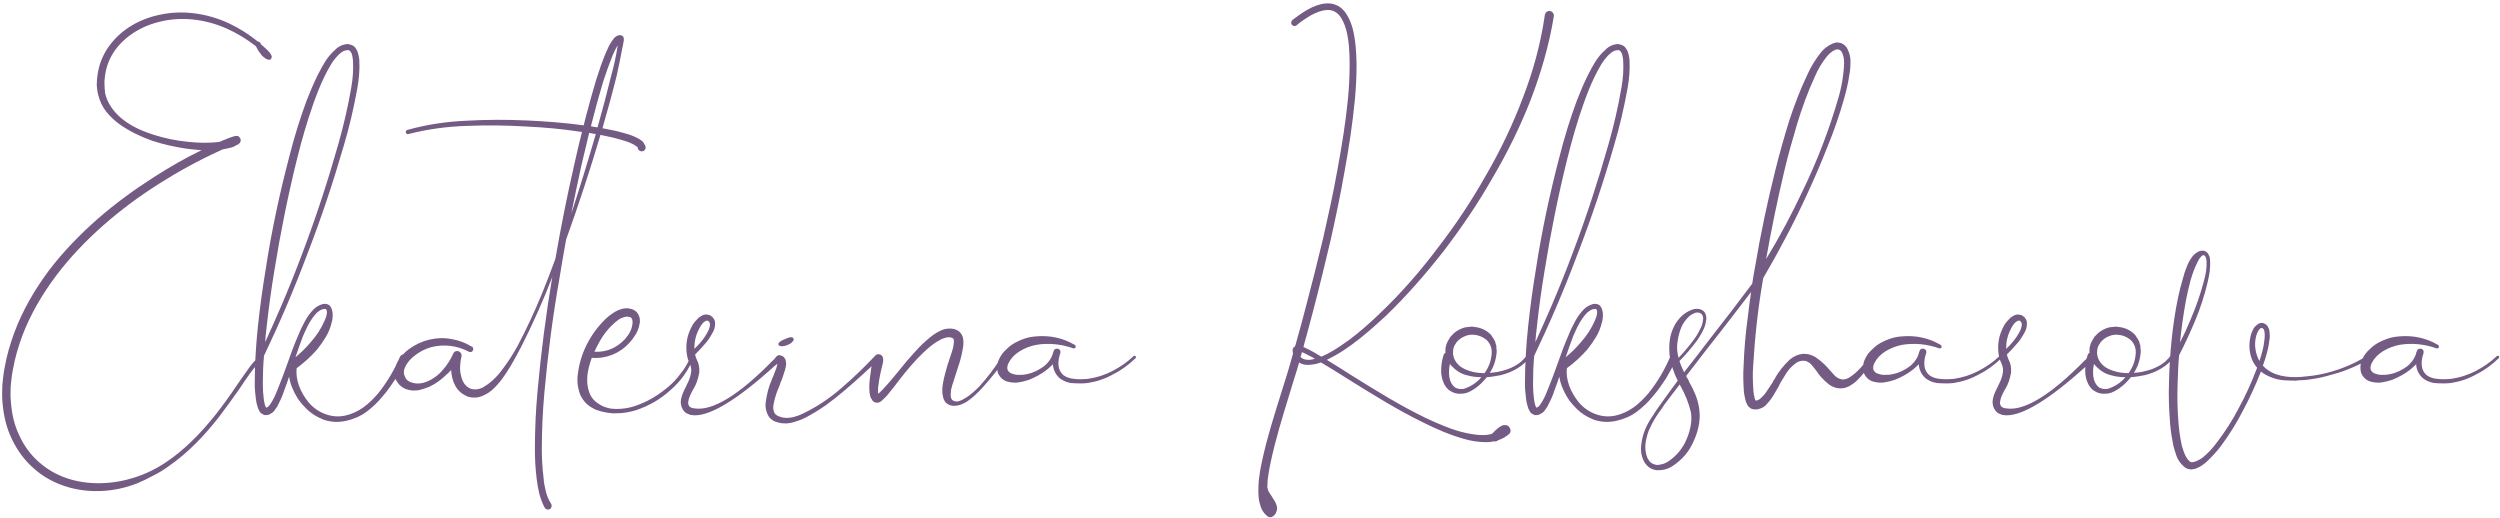 <?xml version="1.0" encoding="UTF-8"?> <svg xmlns="http://www.w3.org/2000/svg" width="541" height="112" viewBox="0 0 541 112" fill="none"> <path d="M2.563 94.998C1.375 92.561 0.813 89.998 0.563 87.373C0.438 86.061 0.438 84.748 0.5 83.436C0.625 82.123 0.75 80.811 1 79.561C1.438 76.998 2.188 74.498 3.063 72.061C4.875 67.186 7.5 62.686 10.562 58.561C13.688 54.436 17.312 50.748 21.125 47.373C25 43.998 29.125 40.998 33.438 38.248C36.75 36.123 40.125 34.186 43.625 32.498C42.562 32.436 41.5 32.311 40.438 32.186C37.875 31.811 35.312 31.248 32.875 30.436C30.438 29.561 28.062 28.436 25.938 26.936C24.875 26.186 23.875 25.248 23 24.186C22.188 23.123 21.562 21.873 21.25 20.498C21.062 19.873 21 19.123 20.938 18.498C20.938 17.811 21 17.123 21.062 16.498C21.25 15.123 21.562 13.811 22.125 12.561C23.188 10.123 25 7.998 27.125 6.436C29.25 4.873 31.75 3.811 34.312 3.248C39.438 2.061 44.875 2.873 49.562 5.061C51.812 6.123 53.875 7.436 55.812 8.998C56 8.998 56.25 9.123 56.375 9.311C56.375 9.373 56.438 9.436 56.438 9.561C56.812 9.873 57.188 10.186 57.562 10.561C57.812 10.748 58 10.998 58.25 11.248C58.375 11.373 58.438 11.561 58.562 11.686C58.625 11.748 58.688 11.873 58.75 11.998C58.75 12.061 58.75 12.123 58.812 12.186C58.812 12.311 58.812 12.436 58.688 12.686C58.562 12.936 58.312 12.936 58.188 12.936C58.062 12.936 58 12.936 57.938 12.873C57.812 12.873 57.75 12.811 57.625 12.748C57.438 12.686 57.312 12.561 57.188 12.436C56.875 12.248 56.625 11.998 56.438 11.686C56 11.186 55.688 10.623 55.375 9.998C53.438 8.498 51.312 7.186 49.062 6.186C44.562 4.186 39.438 3.498 34.625 4.686C32.25 5.248 30 6.248 28.062 7.686C26.125 9.123 24.5 10.998 23.562 13.248C23.125 14.311 22.812 15.498 22.688 16.686C22.625 17.248 22.562 17.873 22.625 18.436C22.625 19.061 22.688 19.623 22.75 20.186C23.25 22.436 24.75 24.436 26.688 25.936C28.625 27.436 30.938 28.436 33.312 29.186C35.688 29.936 38.125 30.436 40.625 30.686C42.938 30.936 45.312 30.998 47.562 30.686C47.938 30.498 48.375 30.311 48.75 30.186C49.375 29.936 49.938 29.686 50.625 29.498C50.75 29.498 50.812 29.436 50.938 29.436C51 29.436 51 29.436 51.062 29.436C51.125 29.436 51.188 29.436 51.312 29.436C51.312 29.186 52.312 29.936 52.062 30.561C51.875 31.061 51.875 30.873 51.812 30.998C51.75 31.061 51.75 31.123 51.688 31.123L51.625 31.186L51.5 31.248C51.438 31.311 51.312 31.373 51.25 31.373C50.938 31.561 50.562 31.748 50.25 31.873C49.562 32.061 48.875 32.186 48.25 32.311C48.062 32.373 47.875 32.436 47.688 32.561C43.125 34.623 38.688 37.061 34.438 39.748C30.188 42.436 26.125 45.436 22.375 48.748C18.625 52.061 15.125 55.686 12.125 59.686C9.125 63.686 6.563 68.061 4.813 72.686C3.938 75.061 3.25 77.436 2.813 79.873C2.563 81.123 2.438 82.311 2.313 83.561C2.25 84.748 2.25 85.998 2.375 87.186C2.563 89.623 3.125 92.061 4.188 94.248C5.188 96.436 6.625 98.436 8.438 99.998C10.25 101.623 12.375 102.81 14.688 103.56C17 104.31 19.438 104.623 21.938 104.56C26.812 104.436 31.688 102.873 35.875 100.06C40 97.311 43.562 93.623 46.688 89.686C48.25 87.686 49.75 85.623 51.125 83.561C51.875 82.498 52.562 81.436 53.312 80.436C53.688 79.873 54.062 79.373 54.438 78.873C54.875 78.373 55.25 77.873 55.875 77.436C56.062 77.248 56.375 77.311 56.5 77.498C56.688 77.686 56.625 77.998 56.438 78.123V78.186H56.375C55.938 78.498 55.562 78.936 55.188 79.436C54.75 79.936 54.375 80.436 54 80.936C53.312 81.936 52.562 82.998 51.875 84.061C50.438 86.123 48.938 88.186 47.375 90.248C44.25 94.248 40.688 97.998 36.438 100.936C35.375 101.686 34.312 102.373 33.125 102.936C32 103.56 30.812 104.123 29.625 104.623C27.188 105.56 24.625 106.123 22 106.248C19.375 106.373 16.688 106.06 14.188 105.248C11.625 104.436 9.25 103.123 7.25 101.31C5.25 99.561 3.688 97.373 2.563 94.998ZM87.5 76.811C87.688 76.873 87.812 76.998 87.875 77.186C88 77.373 87.938 77.561 87.875 77.748C87.188 79.186 86.438 80.561 85.625 81.936C84.75 83.248 83.875 84.561 82.812 85.748C81.812 86.998 80.625 88.123 79.375 89.061C78.062 90.061 76.562 90.686 74.938 91.061C73.25 91.436 71.625 91.373 70 90.811C68.438 90.186 67.062 89.311 65.938 88.061C64.75 86.873 63.875 85.498 63.25 83.936C62.938 83.186 62.688 82.373 62.562 81.498C62.25 82.498 61.875 83.498 61.5 84.498C61.188 85.498 60.75 86.498 60.25 87.436C60.062 87.936 59.688 88.436 59.312 88.936C59.125 89.186 58.875 89.373 58.5 89.561C58.125 89.811 57.688 89.873 57.188 89.811C56.938 89.686 56.688 89.561 56.5 89.436C56.312 89.248 56.188 89.061 56.125 88.936C55.938 88.623 55.812 88.311 55.75 88.061C55.562 87.498 55.438 86.936 55.375 86.373C55.25 85.311 55.125 84.248 55.125 83.186C55.125 78.936 55.375 74.811 55.812 70.623C56.25 66.498 56.812 62.373 57.5 58.248C58.75 50.061 60.5 41.873 62.625 33.811C63.625 29.811 64.875 25.811 66.312 21.873C67.062 19.936 67.875 17.998 68.812 16.123C69.312 15.123 69.812 14.248 70.375 13.311C70.938 12.436 71.625 11.561 72.5 10.811C72.875 10.373 73.375 10.061 73.938 9.811C74.25 9.686 74.562 9.623 74.875 9.561C75.188 9.498 75.562 9.561 75.938 9.686C76.312 9.811 76.625 9.998 76.875 10.311C77.062 10.561 77.25 10.873 77.375 11.186C77.562 11.748 77.688 12.311 77.75 12.873C77.875 15.061 77.688 17.123 77.312 19.186C76.562 23.311 75.625 27.373 74.438 31.373C72.125 39.373 69.5 47.248 66.5 54.998C63.688 62.498 60.562 69.811 57.125 76.998C56.938 79.061 56.875 81.123 56.875 83.123C56.875 84.186 56.938 85.186 57.062 86.186C57.125 86.623 57.188 87.123 57.312 87.561C57.375 87.748 57.438 87.936 57.5 88.061C57.562 88.123 57.562 88.186 57.625 88.186C57.625 88.248 57.625 88.248 57.688 88.186H57.75C57.875 88.123 58 87.998 58.188 87.873C58.438 87.561 58.688 87.186 58.938 86.748C59.438 85.873 59.812 84.998 60.188 83.998C60.875 82.311 61.5 80.623 62.125 78.873C62.875 76.686 63.688 74.498 64.625 72.373C65 71.373 65.5 70.436 66 69.498C66.5 68.561 67.125 67.686 67.938 66.873C68.312 66.498 68.812 66.186 69.438 65.936C69.688 65.811 70 65.748 70.312 65.748C70.5 65.748 70.75 65.811 70.938 65.873C71.125 65.936 71.312 66.061 71.438 66.248C71.688 66.561 71.812 66.873 71.875 67.186C71.938 67.498 72 67.748 72 68.061V68.123C72 68.748 71.938 69.311 71.75 69.873C71.5 70.936 71.062 71.998 70.5 72.936C69.938 73.873 69.312 74.748 68.625 75.623C67.312 77.123 65.812 78.498 64.188 79.686C64.062 80.936 64.25 82.186 64.688 83.436C65.188 84.811 65.938 86.061 66.875 87.186C67.875 88.311 69.062 89.123 70.438 89.623C71.812 90.123 73.25 90.248 74.688 89.936C76.125 89.623 77.438 88.998 78.688 88.123C79.875 87.248 80.938 86.186 81.938 84.998C83.812 82.623 85.375 79.998 86.562 77.186C86.688 76.998 86.812 76.873 87 76.748C87.125 76.686 87.312 76.686 87.5 76.811ZM57.688 70.873C57.562 71.936 57.438 72.998 57.375 74.061C58.562 71.436 59.75 68.811 60.875 66.186C62.5 62.373 64.062 58.498 65.5 54.623C68.438 46.873 71 38.998 73.25 31.061C74.375 27.061 75.312 23.061 76 18.998C76.375 16.936 76.5 14.936 76.375 12.998C76.312 12.498 76.25 12.061 76.125 11.623C75.938 11.248 75.75 10.998 75.5 10.873C75.25 10.811 74.875 10.873 74.438 10.998C74.062 11.186 73.688 11.436 73.375 11.748C72.688 12.436 72.062 13.186 71.562 14.061C71.062 14.936 70.562 15.811 70.125 16.748C69.25 18.561 68.5 20.498 67.812 22.436C66.438 26.311 65.312 30.248 64.312 34.248C62.312 42.311 60.688 50.373 59.375 58.561C58.688 62.686 58.125 66.748 57.688 70.873ZM65.562 72.748C65 74.248 64.438 75.811 63.938 77.311C65.062 76.373 66.125 75.373 67.062 74.248C68.438 72.748 69.5 71.123 70.25 69.373C70.438 68.936 70.625 68.498 70.688 68.061C70.75 67.811 70.75 67.623 70.75 67.436C70.688 67.248 70.688 67.061 70.562 66.936L70.5 66.873C70.438 66.873 70.438 66.873 70.312 66.873C70.125 66.873 69.938 66.873 69.75 66.936C69.375 67.061 69 67.311 68.625 67.623C67.938 68.311 67.375 69.123 66.875 69.998C66.375 70.873 66 71.811 65.562 72.748ZM139.625 31.561C139.75 31.748 139.75 31.998 139.688 32.186C139.562 32.436 139.438 32.561 139.25 32.686C139 32.748 138.812 32.811 138.562 32.686C138.375 32.623 138.188 32.498 138.062 32.248C138.062 32.186 138 32.061 138 31.936C138 31.936 138 31.873 137.938 31.811C137.875 31.811 137.812 31.748 137.75 31.686C137.562 31.561 137.375 31.436 137.188 31.311C136.75 31.061 136.312 30.873 135.812 30.686C134.875 30.373 133.812 30.061 132.812 29.811C131.875 29.623 130.875 29.373 129.938 29.186C127.688 36.811 125.188 44.373 122.5 51.873C122 54.686 121.5 57.436 121.062 60.248C119.625 68.373 118.562 76.623 117.812 84.873C117.438 88.998 117.25 93.123 117.25 97.248C117.25 99.311 117.375 101.373 117.625 103.373C117.688 104.373 117.875 105.373 118.125 106.373C118.375 107.373 118.75 108.248 119.25 108.998C119.375 109.186 119.375 109.373 119.375 109.56C119.312 109.81 119.25 109.998 119.062 110.123C118.875 110.248 118.688 110.31 118.438 110.248C118.25 110.248 118.062 110.123 117.938 109.936L117.875 109.873C117.312 108.81 116.938 107.748 116.688 106.748C116.438 105.686 116.25 104.623 116.125 103.56C115.875 101.436 115.75 99.373 115.75 97.248C115.75 93.061 115.938 88.873 116.312 84.748C117.062 76.436 118.125 68.186 119.5 59.998C119.5 59.936 119.562 59.936 119.562 59.873V59.811C117.562 65.061 115.25 70.186 112.688 75.248C112.625 75.311 112.625 75.373 112.562 75.436C112.125 76.311 111.688 77.123 111.188 77.998C110.688 78.936 110.125 79.811 109.562 80.686C109 81.561 108.375 82.436 107.625 83.248C107.25 83.686 106.875 84.061 106.438 84.436C106 84.811 105.562 85.123 105 85.373C104.5 85.686 103.938 85.873 103.312 85.998C102.688 86.061 102 86.061 101.375 85.873C100.062 85.373 99.125 84.623 98.5 83.436C97.938 82.373 97.688 81.248 97.625 80.061C97.375 80.373 97.062 80.686 96.75 80.936C95.625 82.061 94.375 82.998 92.938 83.686C92.188 83.998 91.438 84.248 90.625 84.436C89.75 84.561 88.875 84.561 88 84.248C87.062 83.936 86.312 83.311 85.812 82.436C85.688 82.248 85.562 81.998 85.5 81.748L85.438 81.373C85.375 81.248 85.375 81.123 85.375 80.998C85.312 80.498 85.375 79.998 85.5 79.561C85.812 78.623 86.188 77.873 86.75 77.248C87.312 76.561 87.875 75.998 88.562 75.498C89.875 74.561 91.312 73.873 92.938 73.498C94.5 73.123 96.062 73.061 97.688 73.373C99.25 73.623 100.75 74.186 102.062 74.998C102.25 75.061 102.375 75.186 102.375 75.373C102.438 75.561 102.438 75.686 102.312 75.873C102.25 75.998 102.125 76.123 101.938 76.186C101.812 76.186 101.625 76.186 101.5 76.123C98.812 74.748 96.125 74.436 93.312 75.123C92 75.498 90.75 76.123 89.688 76.998C88.562 77.873 87.812 78.873 87.438 80.061C87.375 80.561 87.375 81.061 87.625 81.498C87.812 81.998 88.125 82.373 88.688 82.623C89.812 83.123 91.062 83.123 92.438 82.561C93.75 81.998 94.875 81.186 95.812 80.061C96.75 78.998 97.562 77.748 98.125 76.436C98.25 76.186 98.438 76.061 98.688 75.998C98.938 75.936 99.188 75.936 99.438 76.123C99.812 76.373 99.938 76.686 99.875 77.123C99.625 78.061 99.562 78.998 99.562 79.936C99.625 80.873 99.812 81.748 100.188 82.561C100.625 83.373 101.188 83.873 101.875 84.123C102.625 84.373 103.438 84.311 104.312 83.936C105.938 83.061 107.375 81.748 108.625 80.061C109.875 78.436 111 76.686 112 74.873C113.938 71.186 115.688 67.436 117.25 63.623C118.312 61.061 119.25 58.561 120.188 55.998C121.375 49.123 122.75 42.248 124.312 35.436C124.812 33.123 125.375 30.811 125.938 28.561C121.938 27.936 117.875 27.561 113.812 27.373C109.562 27.123 105.312 27.061 101 27.248C96.75 27.373 92.562 27.936 88.438 28.998C88.312 29.061 88.188 29.061 88.062 28.998C87.938 28.936 87.875 28.811 87.812 28.686C87.812 28.561 87.812 28.436 87.875 28.311C87.938 28.248 88 28.186 88.125 28.123C92.375 26.936 96.625 26.311 100.938 26.123C105.25 25.873 109.562 25.873 113.875 26.061C118.062 26.248 122.188 26.561 126.312 27.123C126.625 25.873 126.938 24.561 127.312 23.311C127.812 21.311 128.438 19.311 129 17.311C129.625 15.311 130.312 13.311 131.125 11.373C131.375 10.873 131.562 10.373 131.812 9.873C132.062 9.436 132.375 8.936 132.75 8.436C132.875 8.186 133.188 7.998 133.5 7.748C133.625 7.748 133.75 7.686 133.875 7.623C133.938 7.623 134 7.623 134.125 7.623H134.188H134.25C134.312 7.623 134.312 7.623 134.375 7.623C134.438 7.623 134.5 7.686 134.5 7.686C134.562 7.686 134.625 7.686 134.625 7.748C134.75 7.811 134.812 7.873 134.875 7.936C134.875 7.998 134.938 8.061 134.938 8.123V8.186C134.938 8.248 135 8.311 135 8.373C135 8.498 135 8.561 135 8.686C134.938 9.061 134.875 9.436 134.812 9.748C134.75 9.936 134.75 10.123 134.688 10.311C134.312 12.373 133.875 14.436 133.438 16.436C132.5 20.248 131.438 23.998 130.375 27.748C131.312 27.936 132.25 28.123 133.188 28.311C134.25 28.561 135.312 28.873 136.375 29.186C136.875 29.373 137.438 29.623 137.938 29.873C138.188 29.998 138.5 30.186 138.75 30.373C139.062 30.561 139.312 30.873 139.5 31.311L139.625 31.561ZM133.688 8.561C133.688 8.561 133.688 8.561 133.688 8.623V8.686C133.688 8.623 133.688 8.623 133.688 8.623V8.561ZM130.5 17.748C129.938 19.748 129.312 21.748 128.812 23.748C128.5 24.936 128.188 26.123 127.875 27.311C128.312 27.436 128.812 27.498 129.312 27.561C130.375 23.811 131.375 19.998 132.312 16.186C132.875 14.186 133.312 12.186 133.625 10.123C133.688 9.998 133.688 9.873 133.688 9.811C133.25 10.436 132.938 11.186 132.562 11.998C131.812 13.873 131.125 15.811 130.5 17.748ZM123.625 46.248C125.5 40.498 127.25 34.811 128.938 28.998C128.438 28.936 127.938 28.873 127.5 28.748C126.938 31.123 126.375 33.436 125.812 35.811C125.062 39.248 124.312 42.748 123.625 46.248ZM145.062 84.436C142.875 86.436 140.438 87.811 137.688 88.748C136.312 89.186 134.875 89.436 133.375 89.436C131.938 89.498 130.438 89.186 129 88.686C128.312 88.373 127.625 87.998 127 87.436C126.375 86.873 125.938 86.186 125.562 85.436C125 83.873 124.812 82.373 125.062 80.811C125.438 77.811 126.5 75.061 128.125 72.561C128.938 71.311 129.875 70.186 130.938 69.123C131.438 68.623 132.062 68.123 132.75 67.686C133.375 67.248 134.125 66.936 135 66.748C135.438 66.686 135.938 66.686 136.375 66.811C136.875 66.873 137.312 67.123 137.75 67.498C138.125 67.936 138.312 68.373 138.438 68.873C138.5 69.373 138.5 69.811 138.375 70.186C138.25 70.998 137.938 71.748 137.562 72.373C137.125 73.061 136.688 73.686 136.188 74.186C135.188 75.311 133.938 76.186 132.562 76.748C131.125 77.311 129.625 77.561 128.125 77.436C128.125 77.436 128.125 77.436 128.062 77.436C127.625 78.623 127.312 79.811 127.125 81.061C127 82.373 127.062 83.561 127.438 84.686C127.812 85.873 128.5 86.748 129.625 87.436C130.188 87.811 130.75 88.061 131.438 88.248C132.062 88.436 132.688 88.498 133.375 88.498C134.75 88.498 136.062 88.311 137.375 87.873C138.688 87.436 139.938 86.873 141.125 86.186C142.312 85.498 143.438 84.686 144.5 83.811C145.562 82.936 146.5 81.936 147.312 80.811C148.188 79.748 148.875 78.561 149.375 77.311C149.375 77.186 149.438 77.123 149.562 77.123C149.625 77.061 149.75 77.061 149.812 77.061C149.875 77.123 149.938 77.186 150 77.248C150.062 77.373 150.062 77.436 150 77.561C148.938 80.248 147.25 82.561 145.062 84.436ZM129.875 73.686C129.438 74.436 129 75.311 128.625 76.123C131.25 76.248 133.438 75.311 135.25 73.373C136.188 72.311 136.75 71.248 136.875 69.998C136.938 69.373 136.812 68.998 136.562 68.748C136.438 68.623 136.25 68.561 136 68.561C135.812 68.498 135.562 68.498 135.312 68.561C134.812 68.686 134.25 68.873 133.75 69.248C133.25 69.623 132.75 70.061 132.312 70.498C131.375 71.436 130.562 72.498 129.875 73.686ZM168.125 77.123C168.188 77.061 168.312 77.061 168.5 77.061C168.625 77.061 168.688 77.123 168.812 77.248C168.938 77.436 168.938 77.561 168.875 77.748C168.812 77.873 168.75 77.998 168.688 78.061L168.562 78.311C168.5 78.373 168.375 78.498 168.312 78.561C168.312 78.561 168.25 78.623 168.25 78.686C168 78.873 167.812 79.061 167.562 79.248C159.562 86.498 153.75 89.998 150.188 89.873C150.062 89.873 149.938 89.873 149.812 89.811C149.812 89.811 149.75 89.811 149.688 89.811C149.5 89.811 149.312 89.748 149.125 89.686C149.125 89.686 149.062 89.686 149.062 89.623C149 89.623 148.938 89.623 148.875 89.561L148.562 89.436C148.562 89.436 148.562 89.373 148.5 89.373C148.438 89.373 148.375 89.311 148.312 89.248L148.125 89.061C147.938 88.873 147.812 88.748 147.75 88.561C147.625 88.373 147.562 88.248 147.5 88.061C147.375 87.686 147.312 87.311 147.312 86.936C147.375 86.186 147.562 85.561 147.812 84.998C148 84.561 148.188 84.123 148.438 83.686C148.5 83.623 148.5 83.498 148.562 83.373C149.125 82.373 149.438 81.436 149.562 80.498C149.625 80.061 149.562 79.561 149.438 79.123C149.438 79.123 149.438 79.061 149.375 78.998C149.375 78.936 149.375 78.873 149.312 78.811L149.188 78.498C149 78.186 148.938 77.873 148.812 77.561C148.5 76.311 148.438 75.061 148.625 73.811C148.812 72.561 149.25 71.436 149.875 70.311C150.188 69.811 150.625 69.311 151.125 68.811C151.375 68.623 151.625 68.436 152 68.248C152.375 68.061 152.75 67.998 153.25 68.123C153.375 68.123 153.438 68.186 153.562 68.186C153.688 68.248 153.75 68.311 153.875 68.373C154 68.498 154.188 68.623 154.312 68.748C154.312 68.811 154.375 68.811 154.375 68.873C154.5 68.998 154.562 69.123 154.625 69.311C154.625 69.311 154.625 69.373 154.688 69.436C154.688 69.561 154.75 69.686 154.75 69.873C154.75 70.623 154.625 71.248 154.312 71.811C153.75 72.873 153.125 73.873 152.312 74.686C151.75 75.373 151.062 76.061 150.438 76.686V76.748C150.438 76.873 150.5 76.936 150.5 77.061C150.562 77.311 150.688 77.498 150.75 77.748L150.938 78.186C151 78.248 151.062 78.373 151.062 78.498C151.062 78.561 151.125 78.623 151.125 78.623C151.312 79.311 151.375 79.998 151.312 80.686C151.062 81.998 150.688 83.186 150.062 84.186C150 84.248 149.938 84.373 149.875 84.498C149.375 85.436 149 86.248 148.938 86.998C148.875 87.186 148.938 87.373 149 87.561C149 87.623 149 87.686 149.062 87.748C149.062 87.748 149.062 87.748 149.062 87.811H149.125C149.125 87.873 149.188 87.936 149.25 87.998C149.438 88.186 149.75 88.311 150.25 88.373C154.188 88.998 159.938 85.498 167.375 77.873C167.438 77.873 167.438 77.811 167.5 77.811C167.562 77.748 167.562 77.686 167.625 77.623L167.688 77.498C167.688 77.436 167.688 77.436 167.688 77.436C167.688 77.436 167.688 77.436 167.75 77.436L168.125 77.123ZM151.312 71.123C150.562 72.498 150.25 73.936 150.25 75.498C150.75 75.061 151.188 74.561 151.625 74.061C152.312 73.248 152.938 72.311 153.375 71.373C153.562 70.873 153.688 70.373 153.625 69.998C153.562 69.811 153.5 69.686 153.375 69.561C153.375 69.498 153.312 69.498 153.25 69.436H153.188L153.125 69.373C153.062 69.373 153.062 69.373 153 69.373C152.875 69.373 152.75 69.436 152.625 69.498C152.438 69.623 152.25 69.748 152.125 69.873C151.812 70.248 151.5 70.686 151.312 71.123ZM190.25 76.873C190.375 76.998 190.438 77.123 190.438 77.248C190.438 77.373 190.375 77.561 190.25 77.686C187.812 80.061 185.25 82.373 182.688 84.561C181.375 85.686 180 86.748 178.625 87.748C177.188 88.748 175.75 89.623 174.188 90.436C173.438 90.811 172.562 91.123 171.688 91.373C171.25 91.498 170.812 91.561 170.312 91.623C169.875 91.623 169.438 91.623 168.938 91.561C168.812 91.498 168.625 91.498 168.5 91.436C168.375 91.436 168.312 91.436 168.25 91.373C168 91.311 167.75 91.248 167.5 91.123C167.062 90.873 166.625 90.561 166.312 90.061C165.75 89.061 165.562 88.061 165.688 87.123C165.938 85.248 166.375 83.561 167.062 82.061C167.062 81.998 167.062 81.998 167.062 81.998C167.188 81.748 167.25 81.561 167.375 81.311C167.562 80.748 167.812 80.186 168 79.686C168.125 79.248 168.188 78.936 168.25 78.623V78.561L168.312 78.498C168.312 78.498 168.312 78.498 168.312 78.436C168.125 78.373 168 78.248 167.875 78.061C167.812 77.936 167.75 77.748 167.812 77.561C167.875 77.311 168 77.123 168.188 76.998C168.375 76.873 168.562 76.811 168.812 76.873C168.938 76.936 169 76.936 169.125 76.998C169.25 76.998 169.375 77.061 169.438 77.123C169.562 77.248 169.688 77.311 169.75 77.436C169.812 77.498 169.875 77.623 169.938 77.748C170 77.936 170.062 78.061 170.062 78.186C170.062 78.248 170.062 78.248 170.062 78.311C170.062 78.311 170.062 78.311 170.062 78.373C170.125 78.498 170.125 78.623 170.125 78.811C170.062 79.248 170 79.686 169.875 80.061C169.875 80.123 169.875 80.186 169.812 80.248C169.562 81.061 169.312 81.873 169 82.623L168.938 82.686C168.875 82.936 168.812 83.123 168.75 83.311C168.125 84.686 167.688 85.998 167.438 87.311C167.25 88.061 167.312 88.748 167.562 89.311C167.688 89.561 167.875 89.748 168.188 89.936C168.312 89.998 168.5 90.061 168.625 90.123C168.688 90.186 168.75 90.186 168.812 90.186C168.938 90.248 169.062 90.248 169.188 90.311C169.562 90.373 169.938 90.436 170.312 90.436C170.688 90.436 171.062 90.373 171.438 90.311C172.25 90.123 173 89.873 173.75 89.498C176.75 88.061 179.562 86.186 182.125 83.936C184.688 81.748 187.125 79.373 189.438 76.936V76.873C189.562 76.811 189.688 76.748 189.812 76.686C190 76.686 190.125 76.748 190.25 76.873ZM170.5 74.623C170.125 74.811 169.688 74.873 169.312 74.936C168.938 74.936 168.688 74.873 168.5 74.686C168.375 74.436 168.438 74.186 168.75 73.998C169 73.748 169.375 73.561 169.75 73.436C169.812 73.436 169.812 73.373 169.875 73.373C170.25 73.186 170.625 73.061 170.938 72.998C171.312 72.936 171.562 72.998 171.688 73.186C171.812 73.436 171.75 73.686 171.5 73.936C171.25 74.248 170.938 74.436 170.5 74.623ZM217.312 77.123C217.562 77.311 217.625 77.561 217.5 77.811C217.5 77.811 217.5 77.811 217.5 77.873C215.875 79.998 214.25 82.123 212.438 84.061C211.5 85.061 210.562 85.998 209.375 86.811C208.812 87.186 208.188 87.498 207.5 87.686C206.75 87.873 205.875 87.936 205.062 87.436C204.625 87.186 204.375 86.748 204.188 86.311C204.062 85.936 204 85.498 203.938 85.123C203.875 84.311 203.938 83.623 204.062 82.936C204.312 81.498 204.688 80.248 205.062 78.936C205.438 77.686 205.938 76.436 206.25 75.248C206.375 74.686 206.438 74.061 206.438 73.623C206.375 73.436 206.312 73.311 206.312 73.311C206.312 73.248 206.062 73.123 205.875 73.061C205.125 72.811 203.938 73.186 202.875 73.873C201.812 74.498 200.875 75.311 199.875 76.248C198.938 77.123 198.062 78.061 197.188 79.061C196.312 80.061 195.5 81.061 194.688 82.123C193.875 83.186 193.062 84.248 192.188 85.311C192 85.561 191.75 85.811 191.5 86.061C191.25 86.311 191 86.561 190.625 86.873C190.5 86.936 190.438 86.998 190.25 87.061C190.125 87.123 189.938 87.186 189.562 87.123C189.438 87.123 189.25 87.061 189.125 86.936C189 86.873 189 86.873 188.938 86.873C188.938 86.811 188.875 86.811 188.875 86.748C188.75 86.623 188.688 86.498 188.625 86.373C188.312 85.936 188.25 85.498 188.188 85.123C188 83.561 188.188 82.248 188.375 80.873C188.438 80.186 188.562 79.498 188.688 78.873C188.875 78.186 188.875 77.498 189.438 76.936C189.812 76.561 190.375 76.561 190.812 76.936C190.938 77.061 191 77.186 191.062 77.311V77.373C191.25 78.123 191 78.686 190.875 79.311C190.688 79.998 190.562 80.623 190.438 81.248C190.312 81.873 190.188 82.498 190.125 83.123C190 83.748 190 84.373 190 84.936C190 84.998 190 85.123 190.062 85.186C190.125 85.123 190.25 84.998 190.375 84.936C190.562 84.748 190.812 84.498 191.062 84.248C191.938 83.311 192.812 82.311 193.625 81.311L196.188 78.186C197.062 77.186 197.938 76.186 198.875 75.186C199.812 74.248 200.812 73.311 202 72.436C202.562 72.061 203.188 71.686 203.938 71.373C204.625 71.123 205.5 70.998 206.438 71.186C206.625 71.248 206.875 71.311 207.062 71.436C207.25 71.498 207.562 71.686 207.75 71.936C208.188 72.373 208.375 72.936 208.438 73.373C208.562 74.248 208.438 74.998 208.312 75.686C208.062 77.123 207.688 78.373 207.25 79.686C206.875 80.936 206.438 82.123 206.062 83.373C205.875 83.936 205.75 84.561 205.75 85.061C205.688 85.623 205.75 86.123 205.938 86.373C206.125 86.748 206.688 86.936 207.25 86.873C207.875 86.748 208.438 86.436 208.938 86.123C210.062 85.436 211 84.561 211.938 83.623C213.688 81.686 215.312 79.561 216.688 77.311C216.812 77.061 217.125 76.998 217.312 77.123ZM245.75 77.061C245.812 77.123 245.812 77.186 245.812 77.248C245.812 77.373 245.812 77.436 245.75 77.498C244.312 78.873 242.75 80.061 241 80.936C239.25 81.936 237.438 82.561 235.438 82.873C234.438 82.998 233.438 82.998 232.438 82.936C231.438 82.936 230.438 82.623 229.5 81.998C228.562 81.248 228.062 80.311 227.875 79.186C227.875 79.123 227.875 79.061 227.875 78.936C227.875 78.936 227.875 78.873 227.875 78.811C227.438 79.248 227 79.623 226.562 79.998C225.375 80.936 224.062 81.623 222.688 82.186C221.938 82.436 221.25 82.623 220.438 82.748C219.688 82.873 218.812 82.811 217.938 82.561C217.5 82.436 217.062 82.186 216.688 81.811C216.312 81.436 216 80.936 215.875 80.436C215.688 79.311 215.812 78.436 216.25 77.623C216.625 76.811 217.125 76.186 217.75 75.623C218.312 75.061 218.938 74.561 219.625 74.186C221 73.436 222.438 72.936 224 72.811C227.125 72.498 230 73.123 232.562 74.623C232.688 74.686 232.75 74.748 232.75 74.873C232.812 74.998 232.812 75.061 232.75 75.186C232.688 75.311 232.625 75.373 232.5 75.373C232.438 75.436 232.312 75.436 232.25 75.373C229.562 74.436 226.875 74.186 224.25 74.623C223 74.873 221.812 75.311 220.688 75.998C219.562 76.686 218.75 77.561 218.25 78.561C218 79.061 217.938 79.498 218 79.873C218.062 80.186 218.312 80.498 218.688 80.748C219.188 80.936 219.688 81.123 220.375 81.123C221 81.123 221.625 81.123 222.312 80.936C223.625 80.686 224.812 80.061 225.938 79.248C227 78.373 227.688 77.311 227.938 76.123C227.938 76.123 228 76.123 228 76.061C228 76.061 228 76.061 228 75.998L228.062 75.873C228.125 75.686 228.25 75.561 228.438 75.498C228.625 75.436 228.812 75.436 229.062 75.498C229.25 75.623 229.375 75.748 229.438 75.873C229.5 76.061 229.5 76.248 229.438 76.436C229.438 76.436 229.438 76.436 229.438 76.498C229.125 77.311 229 78.186 229.062 79.061C229.125 79.936 229.5 80.623 230.125 81.186C230.812 81.686 231.625 81.936 232.562 81.998C233.5 82.123 234.375 82.061 235.312 81.998C237.188 81.748 239 81.186 240.688 80.311C242.375 79.436 243.938 78.373 245.312 77.061C245.375 76.998 245.438 76.936 245.5 76.998C245.625 76.998 245.688 76.998 245.75 77.061ZM292.562 74.561C291.312 75.436 290 76.373 288.562 77.123C288.125 77.373 287.625 77.623 287.125 77.873C288.875 78.936 290.562 79.998 292.312 81.123C297.625 84.436 302.938 87.748 308.5 90.436C309.938 91.123 311.375 91.748 312.812 92.311C314.25 92.873 315.688 93.373 317.188 93.686C318.688 93.998 320.188 94.248 321.625 94.123C322.062 94.061 322.5 93.998 322.875 93.873C323.062 93.686 323.25 93.498 323.438 93.311C323.625 93.123 323.812 92.936 324.062 92.748C324.25 92.561 324.5 92.373 324.875 92.186C325.062 92.123 325.25 91.936 325.75 91.998C325.875 91.998 326.062 91.998 326.188 92.061C326.312 92.186 326.5 92.248 326.562 92.373C326.688 92.498 326.688 92.623 326.75 92.686C326.812 92.811 326.812 92.873 326.875 92.998C326.938 93.311 326.812 93.686 326.625 93.873C325.938 94.498 325.125 94.936 324.25 95.248C324.25 95.248 324.25 95.248 324.188 95.248C323.938 95.498 323.625 95.623 323.312 95.498C322.75 95.623 322.25 95.686 321.688 95.686C320 95.686 318.375 95.436 316.875 94.998C313.75 94.123 310.875 92.873 308 91.436C302.375 88.686 297.062 85.373 291.75 82.061C289.75 80.811 287.812 79.561 285.875 78.436C285.25 78.623 284.688 78.811 284.062 78.873C283.25 78.998 282.312 79.061 281.438 78.623C281.312 78.561 281.188 78.498 281.125 78.436C280.812 79.561 280.5 80.623 280.125 81.748C278.625 86.686 277.062 91.561 275.812 96.436C275.188 98.936 274.625 101.373 274.312 103.873C274.312 104.373 274.25 104.936 274.25 105.498C274.312 105.623 274.375 105.81 274.375 105.998C274.375 105.998 274.438 106.123 274.5 106.31C274.562 106.436 274.688 106.623 274.812 106.81C275.062 107.186 275.312 107.56 275.562 107.998C275.875 108.436 276.125 108.873 276.312 109.56C276.375 109.936 276.375 110.373 276.188 110.81C276.062 111.186 275.75 111.56 275.438 111.748C275.125 111.998 274.625 111.998 274.312 111.748C273.625 111.248 273.125 110.498 272.875 109.81C272.625 109.06 272.438 108.373 272.375 107.686C272.25 106.31 272.312 104.936 272.438 103.623C272.75 100.998 273.375 98.498 274 95.998C275.312 90.998 276.938 86.123 278.438 81.248C278.938 79.686 279.375 78.061 279.812 76.498C279.812 76.436 279.812 76.436 279.812 76.436C279.75 76.186 279.688 75.936 279.75 75.498C279.812 75.311 280 75.061 280.188 74.998C280.25 74.936 280.25 74.936 280.25 74.936C280.375 74.623 280.438 74.248 280.562 73.873C281.25 71.436 281.938 68.936 282.562 66.498C283.875 61.561 285.125 56.561 286.312 51.623C287.438 46.623 288.562 41.623 289.438 36.623C290.375 31.561 291.188 26.561 291.688 21.498C291.938 18.936 292.062 16.436 292.062 13.873C292.062 11.373 291.938 8.811 291.312 6.436C291 5.311 290.5 4.123 289.812 3.311C289.062 2.436 288.062 2.061 287 2.186C285.875 2.248 284.75 2.748 283.688 3.311C282.625 3.936 281.562 4.623 280.625 5.436C280.312 5.748 279.875 5.686 279.562 5.373C279.312 5.061 279.375 4.623 279.688 4.311C280.75 3.498 281.812 2.748 283 2.061C284.125 1.436 285.438 0.873 286.875 0.748C287.562 0.686 288.375 0.748 289.062 1.061C289.812 1.311 290.375 1.811 290.875 2.373C291.812 3.498 292.312 4.811 292.688 6.061C293.375 8.686 293.5 11.311 293.562 13.873C293.562 16.498 293.438 19.061 293.188 21.623C292.688 26.748 291.938 31.811 291 36.873C290.125 41.936 289.062 46.998 287.938 51.998C286.75 56.998 285.562 61.936 284.25 66.936C283.625 69.373 282.938 71.873 282.25 74.373C282.188 74.623 282.125 74.873 282.062 75.123C282.062 75.123 282.062 75.123 282.125 75.123C282.875 75.436 283.562 75.811 284.25 76.186C284.812 76.498 285.375 76.873 285.938 77.186C286.688 76.873 287.375 76.498 288.062 76.123C289.375 75.373 290.625 74.498 291.875 73.623C294.375 71.748 296.688 69.686 298.938 67.498C303.438 63.186 307.5 58.498 311.25 53.498C315.062 48.561 318.5 43.373 321.562 37.936C324.688 32.561 327.375 26.936 329.562 21.123C331.812 15.311 333.438 9.311 334.312 3.186C334.438 2.686 334.875 2.311 335.438 2.373C335.938 2.498 336.312 2.936 336.25 3.498C335.25 9.748 333.438 15.873 331.188 21.748C328.875 27.623 326.062 33.311 322.875 38.686C319.75 44.186 316.188 49.373 312.375 54.373C308.5 59.311 304.375 64.061 299.812 68.436C297.5 70.561 295.125 72.686 292.562 74.561ZM283.875 77.811C284.125 77.748 284.312 77.686 284.562 77.623C284.25 77.498 284 77.311 283.75 77.186C283.062 76.811 282.375 76.498 281.75 76.186C281.625 76.561 281.562 76.873 281.438 77.248C281.5 77.248 281.5 77.311 281.562 77.373C281.688 77.436 281.812 77.561 281.938 77.623C282.438 77.873 283.188 77.936 283.875 77.811ZM313.5 84.373C312.938 83.873 312.562 83.311 312.312 82.623C312.062 81.998 311.938 81.373 311.875 80.686C311.812 79.373 312 78.061 312.375 76.873C312.438 76.623 312.625 76.436 312.812 76.311C312.75 75.998 312.812 75.686 312.812 75.311C312.938 74.561 313.188 73.936 313.625 73.311C313.625 73.248 313.688 73.248 313.688 73.186C313.75 73.061 313.812 72.998 313.875 72.873L314.25 72.498C314.438 72.248 314.688 72.061 315 71.811C315.625 71.373 316.25 71.061 316.938 70.873C317.25 70.811 317.625 70.748 317.938 70.748C318.062 70.748 318.188 70.686 318.312 70.686C318.562 70.686 318.75 70.686 319 70.748C320.438 70.873 321.688 71.436 322.688 72.498C322.75 72.623 322.812 72.686 322.875 72.811C323 72.936 323.125 73.186 323.25 73.373L323.5 73.811C323.562 73.936 323.562 74.061 323.625 74.186C323.625 74.186 323.625 74.248 323.625 74.311C323.688 74.373 323.688 74.436 323.688 74.498C323.75 74.561 323.75 74.686 323.812 74.811V75.311C323.875 75.561 323.875 75.873 323.875 76.123C323.875 76.186 323.875 76.248 323.875 76.311C323.75 77.561 323.438 78.811 322.875 79.873C322.688 80.186 322.562 80.436 322.375 80.686C323.125 80.623 323.875 80.561 324.562 80.373C325.75 80.123 326.812 79.748 327.812 79.186C328.875 78.623 329.688 77.873 330.375 76.936C330.438 76.873 330.5 76.811 330.625 76.748C330.688 76.748 330.812 76.748 330.875 76.811C330.938 76.873 331 76.936 331 77.061C331.062 77.123 331 77.248 331 77.311C330.625 77.873 330.188 78.311 329.688 78.748C329.25 79.123 328.75 79.498 328.188 79.811C327.125 80.436 326 80.873 324.75 81.186C323.75 81.373 322.75 81.561 321.75 81.623C321.375 82.061 321 82.498 320.625 82.873C319.75 83.748 318.688 84.498 317.5 84.998C317.438 84.998 317.375 84.998 317.312 84.998C317.25 85.061 317.125 85.061 317 85.123L316.5 85.186C316.375 85.186 316.25 85.186 316.125 85.186C316.125 85.186 316.062 85.186 316 85.186C315.812 85.248 315.625 85.186 315.5 85.186C314.75 85.123 314.125 84.811 313.5 84.373ZM314.5 75.561C314.312 76.561 314.5 77.498 315.125 78.373C315.75 79.248 316.625 79.811 317.75 80.186C318.812 80.561 319.938 80.748 321.125 80.748H321.188C321.25 80.748 321.25 80.748 321.25 80.748C322.25 79.373 322.75 77.873 322.812 76.248C322.812 75.123 322.375 74.186 321.625 73.498C320.812 72.873 319.938 72.498 318.875 72.436C317.812 72.373 316.938 72.686 316.062 73.248L316 73.311C315.812 73.436 315.688 73.561 315.5 73.748L315.25 73.998C315.188 74.061 315.188 74.123 315.125 74.186C315.062 74.186 315.062 74.248 315.062 74.311C314.75 74.686 314.562 75.123 314.5 75.561ZM313.75 78.748C313.625 79.373 313.562 79.998 313.562 80.623C313.562 81.748 313.812 82.686 314.438 83.436L314.5 83.498C314.562 83.561 314.625 83.623 314.688 83.686L314.938 83.873C315 83.873 315 83.936 315 83.936C315.188 83.998 315.438 84.061 315.625 84.123L315.812 84.186H316C316.062 84.186 316.125 84.186 316.188 84.186C316.25 84.186 316.312 84.186 316.438 84.186L316.812 84.123C316.875 84.123 316.938 84.061 317 84.061C317.062 84.061 317.125 83.998 317.188 83.998C318.188 83.623 319.125 83.061 320 82.248C320.188 82.061 320.375 81.811 320.562 81.623C319.5 81.623 318.438 81.498 317.375 81.186C316.125 80.873 315.062 80.186 314.125 79.186C314 79.061 313.875 78.873 313.75 78.748ZM362.375 76.811C362.562 76.873 362.688 76.998 362.75 77.186C362.875 77.373 362.812 77.561 362.75 77.748C362.062 79.186 361.312 80.561 360.5 81.936C359.625 83.248 358.75 84.561 357.688 85.748C356.688 86.998 355.5 88.123 354.25 89.061C352.938 90.061 351.438 90.686 349.812 91.061C348.125 91.436 346.5 91.373 344.875 90.811C343.312 90.186 341.938 89.311 340.812 88.061C339.625 86.873 338.75 85.498 338.125 83.936C337.812 83.186 337.562 82.373 337.438 81.498C337.125 82.498 336.75 83.498 336.375 84.498C336.062 85.498 335.625 86.498 335.125 87.436C334.938 87.936 334.562 88.436 334.188 88.936C334 89.186 333.75 89.373 333.375 89.561C333 89.811 332.562 89.873 332.062 89.811C331.812 89.686 331.562 89.561 331.375 89.436C331.188 89.248 331.062 89.061 331 88.936C330.812 88.623 330.688 88.311 330.625 88.061C330.438 87.498 330.312 86.936 330.25 86.373C330.125 85.311 330 84.248 330 83.186C330 78.936 330.25 74.811 330.688 70.623C331.125 66.498 331.688 62.373 332.375 58.248C333.625 50.061 335.375 41.873 337.5 33.811C338.5 29.811 339.75 25.811 341.188 21.873C341.938 19.936 342.75 17.998 343.688 16.123C344.188 15.123 344.688 14.248 345.25 13.311C345.812 12.436 346.5 11.561 347.375 10.811C347.75 10.373 348.25 10.061 348.812 9.811C349.125 9.686 349.438 9.623 349.75 9.561C350.062 9.498 350.438 9.561 350.812 9.686C351.188 9.811 351.5 9.998 351.75 10.311C351.938 10.561 352.125 10.873 352.25 11.186C352.438 11.748 352.562 12.311 352.625 12.873C352.75 15.061 352.562 17.123 352.188 19.186C351.438 23.311 350.5 27.373 349.312 31.373C347 39.373 344.375 47.248 341.375 54.998C338.562 62.498 335.438 69.811 332 76.998C331.812 79.061 331.75 81.123 331.75 83.123C331.75 84.186 331.812 85.186 331.938 86.186C332 86.623 332.062 87.123 332.188 87.561C332.25 87.748 332.312 87.936 332.375 88.061C332.438 88.123 332.438 88.186 332.5 88.186C332.5 88.248 332.5 88.248 332.562 88.186H332.625C332.75 88.123 332.875 87.998 333.062 87.873C333.312 87.561 333.562 87.186 333.812 86.748C334.312 85.873 334.688 84.998 335.062 83.998C335.75 82.311 336.375 80.623 337 78.873C337.75 76.686 338.562 74.498 339.5 72.373C339.875 71.373 340.375 70.436 340.875 69.498C341.375 68.561 342 67.686 342.812 66.873C343.188 66.498 343.688 66.186 344.312 65.936C344.562 65.811 344.875 65.748 345.188 65.748C345.375 65.748 345.625 65.811 345.812 65.873C346 65.936 346.188 66.061 346.312 66.248C346.562 66.561 346.688 66.873 346.75 67.186C346.812 67.498 346.875 67.748 346.875 68.061V68.123C346.875 68.748 346.812 69.311 346.625 69.873C346.375 70.936 345.938 71.998 345.375 72.936C344.812 73.873 344.188 74.748 343.5 75.623C342.188 77.123 340.688 78.498 339.062 79.686C338.938 80.936 339.125 82.186 339.562 83.436C340.062 84.811 340.812 86.061 341.75 87.186C342.75 88.311 343.938 89.123 345.312 89.623C346.688 90.123 348.125 90.248 349.562 89.936C351 89.623 352.312 88.998 353.562 88.123C354.75 87.248 355.812 86.186 356.812 84.998C358.688 82.623 360.25 79.998 361.438 77.186C361.562 76.998 361.688 76.873 361.875 76.748C362 76.686 362.188 76.686 362.375 76.811ZM332.562 70.873C332.438 71.936 332.312 72.998 332.25 74.061C333.438 71.436 334.625 68.811 335.75 66.186C337.375 62.373 338.938 58.498 340.375 54.623C343.312 46.873 345.875 38.998 348.125 31.061C349.25 27.061 350.188 23.061 350.875 18.998C351.25 16.936 351.375 14.936 351.25 12.998C351.188 12.498 351.125 12.061 351 11.623C350.812 11.248 350.625 10.998 350.375 10.873C350.125 10.811 349.75 10.873 349.312 10.998C348.938 11.186 348.562 11.436 348.25 11.748C347.562 12.436 346.938 13.186 346.438 14.061C345.938 14.936 345.438 15.811 345 16.748C344.125 18.561 343.375 20.498 342.688 22.436C341.312 26.311 340.188 30.248 339.188 34.248C337.188 42.311 335.562 50.373 334.25 58.561C333.562 62.686 333 66.748 332.562 70.873ZM340.438 72.748C339.875 74.248 339.312 75.811 338.812 77.311C339.938 76.373 341 75.373 341.938 74.248C343.312 72.748 344.375 71.123 345.125 69.373C345.312 68.936 345.5 68.498 345.562 68.061C345.625 67.811 345.625 67.623 345.625 67.436C345.562 67.248 345.562 67.061 345.438 66.936L345.375 66.873C345.312 66.873 345.312 66.873 345.188 66.873C345 66.873 344.812 66.873 344.625 66.936C344.25 67.061 343.875 67.311 343.5 67.623C342.812 68.311 342.25 69.123 341.75 69.998C341.25 70.873 340.875 71.811 340.438 72.748ZM404.312 77.498C404.375 77.373 404.5 77.311 404.625 77.311C404.812 77.248 404.938 77.311 405.062 77.373C405.188 77.498 405.25 77.623 405.312 77.748C405.312 77.873 405.312 78.061 405.188 78.186C405.125 78.248 405.062 78.373 405 78.436C404.062 79.873 403 81.248 401.688 82.498C401.312 82.811 400.938 83.123 400.5 83.373C400.062 83.686 399.5 83.873 398.938 83.998C398.312 84.061 397.75 84.061 397.125 83.873C396.562 83.686 396.062 83.436 395.625 83.061C394.562 82.186 393.688 81.248 393.062 80.248C392.75 79.811 392.375 79.373 392.062 78.998C391.812 78.686 391.5 78.436 391.188 78.311C390.938 78.123 390.625 78.061 390.25 78.061C389.5 78.061 388.875 78.311 388.25 78.873C387.625 79.373 387.062 79.998 386.562 80.748C386.125 81.498 385.625 82.248 385.188 82.998C385.125 83.186 385 83.373 384.938 83.561C384.562 84.186 384.25 84.748 383.875 85.373C383.438 86.186 382.812 86.936 382.062 87.748C381.688 88.123 381.125 88.373 380.438 88.561C380.125 88.623 379.75 88.623 379.438 88.561H379.312C379.25 88.561 379.25 88.498 379.188 88.498H379.125C379 88.436 378.875 88.373 378.75 88.311C378.625 88.186 378.562 88.123 378.5 88.061H378.438C378.375 87.936 378.312 87.873 378.25 87.811C378.062 87.498 377.938 87.248 377.812 86.936C377.75 86.686 377.688 86.436 377.625 86.186C377.5 85.686 377.438 85.248 377.375 84.748C377.25 82.873 377.188 81.061 377.312 79.248C377.438 75.623 377.75 71.998 378.25 68.436C378.438 66.686 378.688 64.936 378.938 63.186C375.812 67.248 372.688 71.373 369.5 75.373C367.938 77.373 366.438 79.373 364.875 81.373C365.062 81.686 365.25 82.061 365.438 82.373C365.5 82.498 365.5 82.561 365.562 82.686C366.062 83.561 366.5 84.436 366.875 85.373C367.312 86.436 367.625 87.623 367.75 88.811C367.875 89.998 367.812 91.186 367.562 92.311C367.312 93.498 366.938 94.561 366.438 95.623C365.5 97.748 364 99.498 362 100.81C361 101.498 359.812 101.81 358.5 101.748C357.875 101.686 357.25 101.436 356.75 101.06C356.25 100.623 355.875 100.123 355.625 99.561C355.125 98.436 355 97.248 355.188 96.123C355.312 94.936 355.625 93.873 356.062 92.811C356.5 91.811 357.062 90.811 357.688 89.936C358.25 88.998 358.875 88.123 359.562 87.186C360.688 85.561 361.875 83.998 363.062 82.373C362.188 80.686 361.625 78.873 361.312 76.936C361.188 75.748 361.188 74.561 361.375 73.373C361.375 73.373 361.375 73.311 361.375 73.248C361.438 72.998 361.5 72.748 361.562 72.498C361.562 72.436 361.625 72.373 361.625 72.248C361.688 72.061 361.75 71.873 361.812 71.686C362 71.123 362.25 70.623 362.562 70.061C363.188 69.061 364 68.186 365 67.561C365.562 67.248 366.125 66.998 366.688 66.873C367 66.811 367.312 66.811 367.688 66.873C368 66.936 368.312 67.061 368.562 67.248C368.875 67.498 369.062 67.811 369.125 68.123C369.25 68.436 369.25 68.748 369.25 69.061C369.188 69.623 369.062 70.186 368.875 70.748C368.438 71.811 367.875 72.748 367.25 73.686C366.062 75.248 364.812 76.748 363.438 78.123C363.688 78.936 364.062 79.748 364.438 80.561C366.375 78.061 368.312 75.623 370.188 73.123C373.25 69.248 376.25 65.311 379.188 61.373C379.375 60.123 379.562 58.936 379.812 57.686C381 50.561 382.5 43.561 384.25 36.561C385.125 33.061 386.125 29.561 387.188 26.123C388.312 22.686 389.625 19.248 391.188 15.998C391.938 14.311 392.938 12.748 394.125 11.248C394.75 10.498 395.562 9.873 396.562 9.436C396.812 9.311 397.125 9.248 397.438 9.186C397.75 9.186 398.062 9.248 398.375 9.311C399 9.561 399.438 9.936 399.75 10.498C400.25 11.498 400.5 12.498 400.438 13.436C400.438 14.436 400.375 15.311 400.188 16.248C399.938 18.061 399.5 19.811 399 21.561C398 25.061 396.812 28.498 395.438 31.811C394.125 35.186 392.688 38.498 391.188 41.748C388.312 48.061 385.062 54.186 381.562 60.186C380.438 66.561 379.75 72.936 379.375 79.311C379.25 81.061 379.312 82.811 379.438 84.561C379.5 84.998 379.5 85.373 379.625 85.748C379.625 85.936 379.688 86.123 379.75 86.311C379.812 86.436 379.875 86.561 379.875 86.623C380 86.686 380.062 86.686 380.125 86.686C380.375 86.623 380.625 86.498 380.875 86.311C381.438 85.811 382 85.248 382.438 84.498C382.812 83.936 383.188 83.373 383.562 82.811C383.625 82.623 383.75 82.436 383.875 82.186C383.938 82.186 383.938 82.123 384 82.061C384.812 80.498 385.938 79.123 387.312 77.811C388.125 77.123 389.062 76.686 390.188 76.561C390.75 76.561 391.312 76.623 391.875 76.811C392.375 76.998 392.875 77.248 393.25 77.561C394.125 78.186 394.812 78.811 395.438 79.498C395.562 79.623 395.688 79.811 395.875 79.998C396.312 80.498 396.688 80.873 397.062 81.311C397.625 81.811 398.125 82.061 398.75 82.123C399.375 82.123 400.062 81.873 400.75 81.311C402.125 80.311 403.25 78.998 404.312 77.498ZM363.062 73.686C362.875 74.686 362.875 75.686 363.062 76.623C363.125 76.936 363.188 77.186 363.25 77.436C364.5 76.123 365.625 74.748 366.688 73.311C367.312 72.436 367.812 71.498 368.25 70.498C368.438 69.998 368.5 69.498 368.562 68.998C368.562 68.498 368.438 68.123 368.125 67.873C367.75 67.623 367.375 67.561 366.875 67.686C366.438 67.873 366 68.061 365.625 68.373C364.875 69.061 364.25 69.873 363.875 70.748C363.688 71.248 363.5 71.686 363.375 72.186L363.188 72.936L363.062 73.686ZM365.875 89.061C365.438 87.248 364.688 85.373 363.688 83.561C363.625 83.498 363.625 83.436 363.562 83.373C363.562 83.311 363.5 83.311 363.5 83.248V83.186C362.375 84.623 361.25 86.123 360.125 87.623C360 87.873 359.812 88.061 359.688 88.311C358.5 89.811 357.562 91.436 356.812 93.123C356.438 94.123 356.188 95.123 356.062 96.186C356 97.248 356.125 98.186 356.5 99.123C356.75 99.561 357 99.936 357.375 100.186C357.75 100.436 358.125 100.56 358.625 100.623C359.562 100.56 360.438 100.31 361.25 99.686C362.938 98.498 364.188 96.936 365 94.998C365.438 93.998 365.688 93.061 365.875 92.061C366.062 90.998 366.062 89.998 365.875 89.061ZM386.125 36.998C384.625 43.311 383.312 49.686 382.188 56.061C385.125 51.248 387.75 46.311 390.125 41.248C393.25 34.811 395.812 28.123 397.812 21.248C398.312 19.561 398.688 17.811 398.875 16.061C399 15.186 399.062 14.311 399.062 13.498C399.062 12.623 398.875 11.873 398.562 11.248C398.375 10.998 398.188 10.811 397.938 10.748C397.812 10.686 397.75 10.686 397.688 10.686C397.688 10.686 397.625 10.686 397.562 10.686C397.375 10.686 397.25 10.748 397.062 10.811C396.438 11.123 395.875 11.561 395.312 12.248C394.25 13.561 393.375 15.061 392.688 16.686C391.188 19.936 390 23.248 388.938 26.686C387.938 30.061 386.938 33.498 386.125 36.998ZM433.125 77.061C433.188 77.123 433.188 77.186 433.188 77.248C433.188 77.373 433.188 77.436 433.125 77.498C431.688 78.873 430.125 80.061 428.375 80.936C426.625 81.936 424.812 82.561 422.812 82.873C421.812 82.998 420.812 82.998 419.812 82.936C418.812 82.936 417.812 82.623 416.875 81.998C415.938 81.248 415.438 80.311 415.25 79.186C415.25 79.123 415.25 79.061 415.25 78.936C415.25 78.936 415.25 78.873 415.25 78.811C414.812 79.248 414.375 79.623 413.938 79.998C412.75 80.936 411.438 81.623 410.062 82.186C409.312 82.436 408.625 82.623 407.812 82.748C407.062 82.873 406.188 82.811 405.312 82.561C404.875 82.436 404.438 82.186 404.062 81.811C403.688 81.436 403.375 80.936 403.25 80.436C403.062 79.311 403.188 78.436 403.625 77.623C404 76.811 404.5 76.186 405.125 75.623C405.688 75.061 406.312 74.561 407 74.186C408.375 73.436 409.812 72.936 411.375 72.811C414.5 72.498 417.375 73.123 419.938 74.623C420.062 74.686 420.125 74.748 420.125 74.873C420.188 74.998 420.188 75.061 420.125 75.186C420.062 75.311 420 75.373 419.875 75.373C419.812 75.436 419.688 75.436 419.625 75.373C416.938 74.436 414.25 74.186 411.625 74.623C410.375 74.873 409.188 75.311 408.062 75.998C406.938 76.686 406.125 77.561 405.625 78.561C405.375 79.061 405.312 79.498 405.375 79.873C405.438 80.186 405.688 80.498 406.062 80.748C406.562 80.936 407.062 81.123 407.75 81.123C408.375 81.123 409 81.123 409.688 80.936C411 80.686 412.188 80.061 413.312 79.248C414.375 78.373 415.062 77.311 415.312 76.123C415.312 76.123 415.375 76.123 415.375 76.061C415.375 76.061 415.375 76.061 415.375 75.998L415.438 75.873C415.5 75.686 415.625 75.561 415.812 75.498C416 75.436 416.188 75.436 416.438 75.498C416.625 75.623 416.75 75.748 416.812 75.873C416.875 76.061 416.875 76.248 416.812 76.436C416.812 76.436 416.812 76.436 416.812 76.498C416.5 77.311 416.375 78.186 416.438 79.061C416.5 79.936 416.875 80.623 417.5 81.186C418.188 81.686 419 81.936 419.938 81.998C420.875 82.123 421.75 82.061 422.688 81.998C424.562 81.748 426.375 81.186 428.062 80.311C429.75 79.436 431.312 78.373 432.688 77.061C432.75 76.998 432.812 76.936 432.875 76.998C433 76.998 433.062 76.998 433.125 77.061ZM452 77.123C452.062 77.061 452.188 77.061 452.375 77.061C452.5 77.061 452.562 77.123 452.688 77.248C452.812 77.436 452.812 77.561 452.75 77.748C452.688 77.873 452.625 77.998 452.562 78.061L452.438 78.311C452.375 78.373 452.25 78.498 452.188 78.561C452.188 78.561 452.125 78.623 452.125 78.686C451.875 78.873 451.688 79.061 451.438 79.248C443.438 86.498 437.625 89.998 434.062 89.873C433.938 89.873 433.812 89.873 433.688 89.811C433.688 89.811 433.625 89.811 433.562 89.811C433.375 89.811 433.188 89.748 433 89.686C433 89.686 432.938 89.686 432.938 89.623C432.875 89.623 432.812 89.623 432.75 89.561L432.438 89.436C432.438 89.436 432.438 89.373 432.375 89.373C432.312 89.373 432.25 89.311 432.188 89.248L432 89.061C431.812 88.873 431.688 88.748 431.625 88.561C431.5 88.373 431.438 88.248 431.375 88.061C431.25 87.686 431.188 87.311 431.188 86.936C431.25 86.186 431.438 85.561 431.688 84.998C431.875 84.561 432.062 84.123 432.312 83.686C432.375 83.623 432.375 83.498 432.438 83.373C433 82.373 433.312 81.436 433.438 80.498C433.5 80.061 433.438 79.561 433.312 79.123C433.312 79.123 433.312 79.061 433.25 78.998C433.25 78.936 433.25 78.873 433.188 78.811L433.062 78.498C432.875 78.186 432.812 77.873 432.688 77.561C432.375 76.311 432.312 75.061 432.5 73.811C432.688 72.561 433.125 71.436 433.75 70.311C434.062 69.811 434.5 69.311 435 68.811C435.25 68.623 435.5 68.436 435.875 68.248C436.25 68.061 436.625 67.998 437.125 68.123C437.25 68.123 437.312 68.186 437.438 68.186C437.562 68.248 437.625 68.311 437.75 68.373C437.875 68.498 438.062 68.623 438.188 68.748C438.188 68.811 438.25 68.811 438.25 68.873C438.375 68.998 438.438 69.123 438.5 69.311C438.5 69.311 438.5 69.373 438.562 69.436C438.562 69.561 438.625 69.686 438.625 69.873C438.625 70.623 438.5 71.248 438.188 71.811C437.625 72.873 437 73.873 436.188 74.686C435.625 75.373 434.938 76.061 434.312 76.686V76.748C434.312 76.873 434.375 76.936 434.375 77.061C434.438 77.311 434.562 77.498 434.625 77.748L434.812 78.186C434.875 78.248 434.938 78.373 434.938 78.498C434.938 78.561 435 78.623 435 78.623C435.188 79.311 435.25 79.998 435.188 80.686C434.938 81.998 434.562 83.186 433.938 84.186C433.875 84.248 433.812 84.373 433.75 84.498C433.25 85.436 432.875 86.248 432.812 86.998C432.75 87.186 432.812 87.373 432.875 87.561C432.875 87.623 432.875 87.686 432.938 87.748C432.938 87.748 432.938 87.748 432.938 87.811H433C433 87.873 433.062 87.936 433.125 87.998C433.312 88.186 433.625 88.311 434.125 88.373C438.062 88.998 443.812 85.498 451.25 77.873C451.312 77.873 451.312 77.811 451.375 77.811C451.438 77.748 451.438 77.686 451.5 77.623L451.562 77.498C451.562 77.436 451.562 77.436 451.562 77.436C451.562 77.436 451.562 77.436 451.625 77.436L452 77.123ZM435.188 71.123C434.438 72.498 434.125 73.936 434.125 75.498C434.625 75.061 435.062 74.561 435.5 74.061C436.188 73.248 436.812 72.311 437.25 71.373C437.438 70.873 437.562 70.373 437.5 69.998C437.438 69.811 437.375 69.686 437.25 69.561C437.25 69.498 437.188 69.498 437.125 69.436H437.062L437 69.373C436.938 69.373 436.938 69.373 436.875 69.373C436.75 69.373 436.625 69.436 436.5 69.498C436.312 69.623 436.125 69.748 436 69.873C435.688 70.248 435.375 70.686 435.188 71.123ZM452.875 84.373C452.312 83.873 451.938 83.311 451.688 82.623C451.438 81.998 451.312 81.373 451.25 80.686C451.188 79.373 451.375 78.061 451.75 76.873C451.812 76.623 452 76.436 452.188 76.311C452.125 75.998 452.188 75.686 452.188 75.311C452.312 74.561 452.562 73.936 453 73.311C453 73.248 453.062 73.248 453.062 73.186C453.125 73.061 453.188 72.998 453.25 72.873L453.625 72.498C453.812 72.248 454.062 72.061 454.375 71.811C455 71.373 455.625 71.061 456.312 70.873C456.625 70.811 457 70.748 457.312 70.748C457.438 70.748 457.562 70.686 457.688 70.686C457.938 70.686 458.125 70.686 458.375 70.748C459.812 70.873 461.062 71.436 462.062 72.498C462.125 72.623 462.188 72.686 462.25 72.811C462.375 72.936 462.5 73.186 462.625 73.373L462.875 73.811C462.938 73.936 462.938 74.061 463 74.186C463 74.186 463 74.248 463 74.311C463.062 74.373 463.062 74.436 463.062 74.498C463.125 74.561 463.125 74.686 463.188 74.811V75.311C463.25 75.561 463.25 75.873 463.25 76.123C463.25 76.186 463.25 76.248 463.25 76.311C463.125 77.561 462.812 78.811 462.25 79.873C462.062 80.186 461.938 80.436 461.75 80.686C462.5 80.623 463.25 80.561 463.938 80.373C465.125 80.123 466.188 79.748 467.188 79.186C468.25 78.623 469.062 77.873 469.75 76.936C469.812 76.873 469.875 76.811 470 76.748C470.062 76.748 470.188 76.748 470.25 76.811C470.312 76.873 470.375 76.936 470.375 77.061C470.438 77.123 470.375 77.248 470.375 77.311C470 77.873 469.562 78.311 469.062 78.748C468.625 79.123 468.125 79.498 467.562 79.811C466.5 80.436 465.375 80.873 464.125 81.186C463.125 81.373 462.125 81.561 461.125 81.623C460.75 82.061 460.375 82.498 460 82.873C459.125 83.748 458.062 84.498 456.875 84.998C456.812 84.998 456.75 84.998 456.688 84.998C456.625 85.061 456.5 85.061 456.375 85.123L455.875 85.186C455.75 85.186 455.625 85.186 455.5 85.186C455.5 85.186 455.438 85.186 455.375 85.186C455.188 85.248 455 85.186 454.875 85.186C454.125 85.123 453.5 84.811 452.875 84.373ZM453.875 75.561C453.688 76.561 453.875 77.498 454.5 78.373C455.125 79.248 456 79.811 457.125 80.186C458.188 80.561 459.312 80.748 460.5 80.748H460.562C460.625 80.748 460.625 80.748 460.625 80.748C461.625 79.373 462.125 77.873 462.188 76.248C462.188 75.123 461.75 74.186 461 73.498C460.188 72.873 459.312 72.498 458.25 72.436C457.188 72.373 456.312 72.686 455.438 73.248L455.375 73.311C455.188 73.436 455.062 73.561 454.875 73.748L454.625 73.998C454.562 74.061 454.562 74.123 454.5 74.186C454.438 74.186 454.438 74.248 454.438 74.311C454.125 74.686 453.938 75.123 453.875 75.561ZM453.125 78.748C453 79.373 452.938 79.998 452.938 80.623C452.938 81.748 453.188 82.686 453.812 83.436L453.875 83.498C453.938 83.561 454 83.623 454.062 83.686L454.312 83.873C454.375 83.873 454.375 83.936 454.375 83.936C454.562 83.998 454.812 84.061 455 84.123L455.188 84.186H455.375C455.438 84.186 455.5 84.186 455.562 84.186C455.625 84.186 455.688 84.186 455.812 84.186L456.188 84.123C456.25 84.123 456.312 84.061 456.375 84.061C456.438 84.061 456.5 83.998 456.562 83.998C457.562 83.623 458.5 83.061 459.375 82.248C459.562 82.061 459.75 81.811 459.938 81.623C458.875 81.623 457.812 81.498 456.75 81.186C455.5 80.873 454.438 80.186 453.5 79.186C453.375 79.061 453.25 78.873 453.125 78.748ZM511.812 77.248C511.938 77.186 512 77.186 512.125 77.186C512.25 77.248 512.312 77.311 512.375 77.373C512.438 77.498 512.438 77.623 512.438 77.686C512.375 77.811 512.312 77.873 512.25 77.936C510.875 78.748 509.5 79.373 508.062 79.936C506.688 80.498 505.188 80.936 503.75 81.311C502.25 81.748 500.75 81.998 499.25 82.186C498.562 82.248 497.938 82.311 497.25 82.311C497.125 82.311 497.062 82.373 496.938 82.373C496.188 82.373 495.438 82.373 494.625 82.311C493.062 82.248 491.562 81.811 490.125 80.998C489.812 80.811 489.5 80.623 489.25 80.373C489.25 80.373 489.25 80.373 489.25 80.436C488.125 83.311 486.875 86.061 485.438 88.748C484.062 91.436 482.438 94.061 480.625 96.498C479.688 97.748 478.625 98.873 477.5 99.936C476.875 100.498 476.188 100.998 475.375 101.31C475.188 101.436 474.938 101.498 474.75 101.498C474.438 101.56 474.188 101.623 473.938 101.56C473.312 101.498 472.875 101.248 472.5 100.873C471.75 100.186 471.312 99.498 471 98.686C470.75 97.936 470.5 97.186 470.312 96.436C470 94.873 469.75 93.373 469.625 91.811C469.375 88.748 469.25 85.686 469.375 82.686C469.438 79.623 469.625 76.561 469.938 73.561C470.25 70.498 470.688 67.498 471.312 64.498C471.625 62.998 472 61.498 472.438 60.061C472.625 59.311 472.875 58.561 473.188 57.811C473.438 57.061 473.812 56.373 474.312 55.686C474.562 55.311 474.875 54.998 475.25 54.748C475.625 54.436 476.062 54.248 476.625 54.248C476.938 54.248 477.188 54.311 477.438 54.498C477.688 54.686 477.875 54.873 477.938 55.123C478.188 55.498 478.25 55.936 478.25 56.373C478.312 57.123 478.25 57.936 478.188 58.686C478.062 59.436 477.938 60.248 477.75 60.998C477.062 63.936 476.125 66.811 474.938 69.623C473.875 72.123 472.75 74.561 471.562 76.873C471.375 78.811 471.312 80.748 471.25 82.686C471.125 85.686 471.188 88.686 471.438 91.623C471.562 93.123 471.75 94.561 472.062 95.998C472.188 96.748 472.438 97.373 472.688 98.061C472.938 98.686 473.25 99.248 473.625 99.623C473.75 99.811 473.938 99.936 474.125 99.998C474.312 100.06 474.562 99.998 474.875 99.936C475.5 99.748 476.062 99.436 476.688 98.998C477.812 98.061 478.812 96.998 479.688 95.811C481.5 93.436 483.125 90.936 484.5 88.248C485.938 85.623 487.188 82.873 488.25 80.061C488.312 79.998 488.312 79.873 488.375 79.748C488.375 79.686 488.438 79.623 488.438 79.561C487.812 78.873 487.375 78.061 487.125 77.186C486.625 75.561 486.688 73.936 487.125 72.373C487.25 71.936 487.438 71.561 487.625 71.186C487.812 70.811 488.125 70.498 488.562 70.186C488.75 69.998 489 69.936 489.375 69.873C489.688 69.873 489.938 69.936 490.188 70.123C490.438 70.248 490.625 70.436 490.75 70.686C490.875 70.936 491 71.123 491.062 71.373C491.188 72.248 491.25 73.061 491.062 73.811C491 74.561 490.812 75.373 490.625 76.123C490.375 77.123 490.062 78.123 489.688 79.123C490 79.498 490.375 79.811 490.75 80.061C491.875 80.873 493.25 81.311 494.75 81.498C496.188 81.686 497.688 81.623 499.188 81.436C500.625 81.311 502.125 81.061 503.562 80.686C506.5 79.936 509.25 78.811 511.812 77.248ZM473.062 64.873C472.5 67.936 472.062 70.998 471.75 74.123C472.562 72.561 473.312 70.936 474 69.248C475.188 66.498 476.188 63.686 476.938 60.748C477.375 59.311 477.562 57.873 477.5 56.436C477.438 56.061 477.375 55.748 477.25 55.498C477.062 55.248 476.875 55.186 476.688 55.248C476.5 55.311 476.312 55.498 476.125 55.748C475.938 55.936 475.812 56.248 475.625 56.561C475 57.748 474.5 59.061 474.062 60.561C473.688 61.936 473.375 63.373 473.062 64.873ZM488.938 78.123C489.188 77.373 489.438 76.623 489.625 75.811C489.812 75.123 489.938 74.373 490 73.686C490.125 72.936 490.125 72.248 490 71.623C489.938 71.311 489.812 71.123 489.625 71.061C489.625 70.998 489.562 70.998 489.5 70.998C489.438 70.998 489.438 70.998 489.375 70.998C489.312 70.998 489.25 70.998 489.125 71.061C488.938 71.248 488.75 71.436 488.625 71.748C488.438 72.061 488.312 72.373 488.25 72.686C487.875 74.061 487.938 75.436 488.375 76.811C488.5 77.248 488.688 77.686 488.938 78.123ZM540.75 77.061C540.812 77.123 540.812 77.186 540.812 77.248C540.812 77.373 540.812 77.436 540.75 77.498C539.312 78.873 537.75 80.061 536 80.936C534.25 81.936 532.438 82.561 530.438 82.873C529.438 82.998 528.438 82.998 527.438 82.936C526.438 82.936 525.438 82.623 524.5 81.998C523.562 81.248 523.062 80.311 522.875 79.186C522.875 79.123 522.875 79.061 522.875 78.936C522.875 78.936 522.875 78.873 522.875 78.811C522.438 79.248 522 79.623 521.562 79.998C520.375 80.936 519.062 81.623 517.688 82.186C516.938 82.436 516.25 82.623 515.438 82.748C514.688 82.873 513.812 82.811 512.938 82.561C512.5 82.436 512.062 82.186 511.688 81.811C511.312 81.436 511 80.936 510.875 80.436C510.688 79.311 510.812 78.436 511.25 77.623C511.625 76.811 512.125 76.186 512.75 75.623C513.312 75.061 513.938 74.561 514.625 74.186C516 73.436 517.438 72.936 519 72.811C522.125 72.498 525 73.123 527.562 74.623C527.688 74.686 527.75 74.748 527.75 74.873C527.812 74.998 527.812 75.061 527.75 75.186C527.688 75.311 527.625 75.373 527.5 75.373C527.438 75.436 527.312 75.436 527.25 75.373C524.562 74.436 521.875 74.186 519.25 74.623C518 74.873 516.812 75.311 515.688 75.998C514.562 76.686 513.75 77.561 513.25 78.561C513 79.061 512.938 79.498 513 79.873C513.062 80.186 513.312 80.498 513.688 80.748C514.188 80.936 514.688 81.123 515.375 81.123C516 81.123 516.625 81.123 517.312 80.936C518.625 80.686 519.812 80.061 520.938 79.248C522 78.373 522.688 77.311 522.938 76.123C522.938 76.123 523 76.123 523 76.061C523 76.061 523 76.061 523 75.998L523.062 75.873C523.125 75.686 523.25 75.561 523.438 75.498C523.625 75.436 523.812 75.436 524.062 75.498C524.25 75.623 524.375 75.748 524.438 75.873C524.5 76.061 524.5 76.248 524.438 76.436C524.438 76.436 524.438 76.436 524.438 76.498C524.125 77.311 524 78.186 524.062 79.061C524.125 79.936 524.5 80.623 525.125 81.186C525.812 81.686 526.625 81.936 527.562 81.998C528.5 82.123 529.375 82.061 530.312 81.998C532.188 81.748 534 81.186 535.688 80.311C537.375 79.436 538.938 78.373 540.312 77.061C540.375 76.998 540.438 76.936 540.5 76.998C540.625 76.998 540.688 76.998 540.75 77.061Z" fill="#735B84"></path> </svg> 